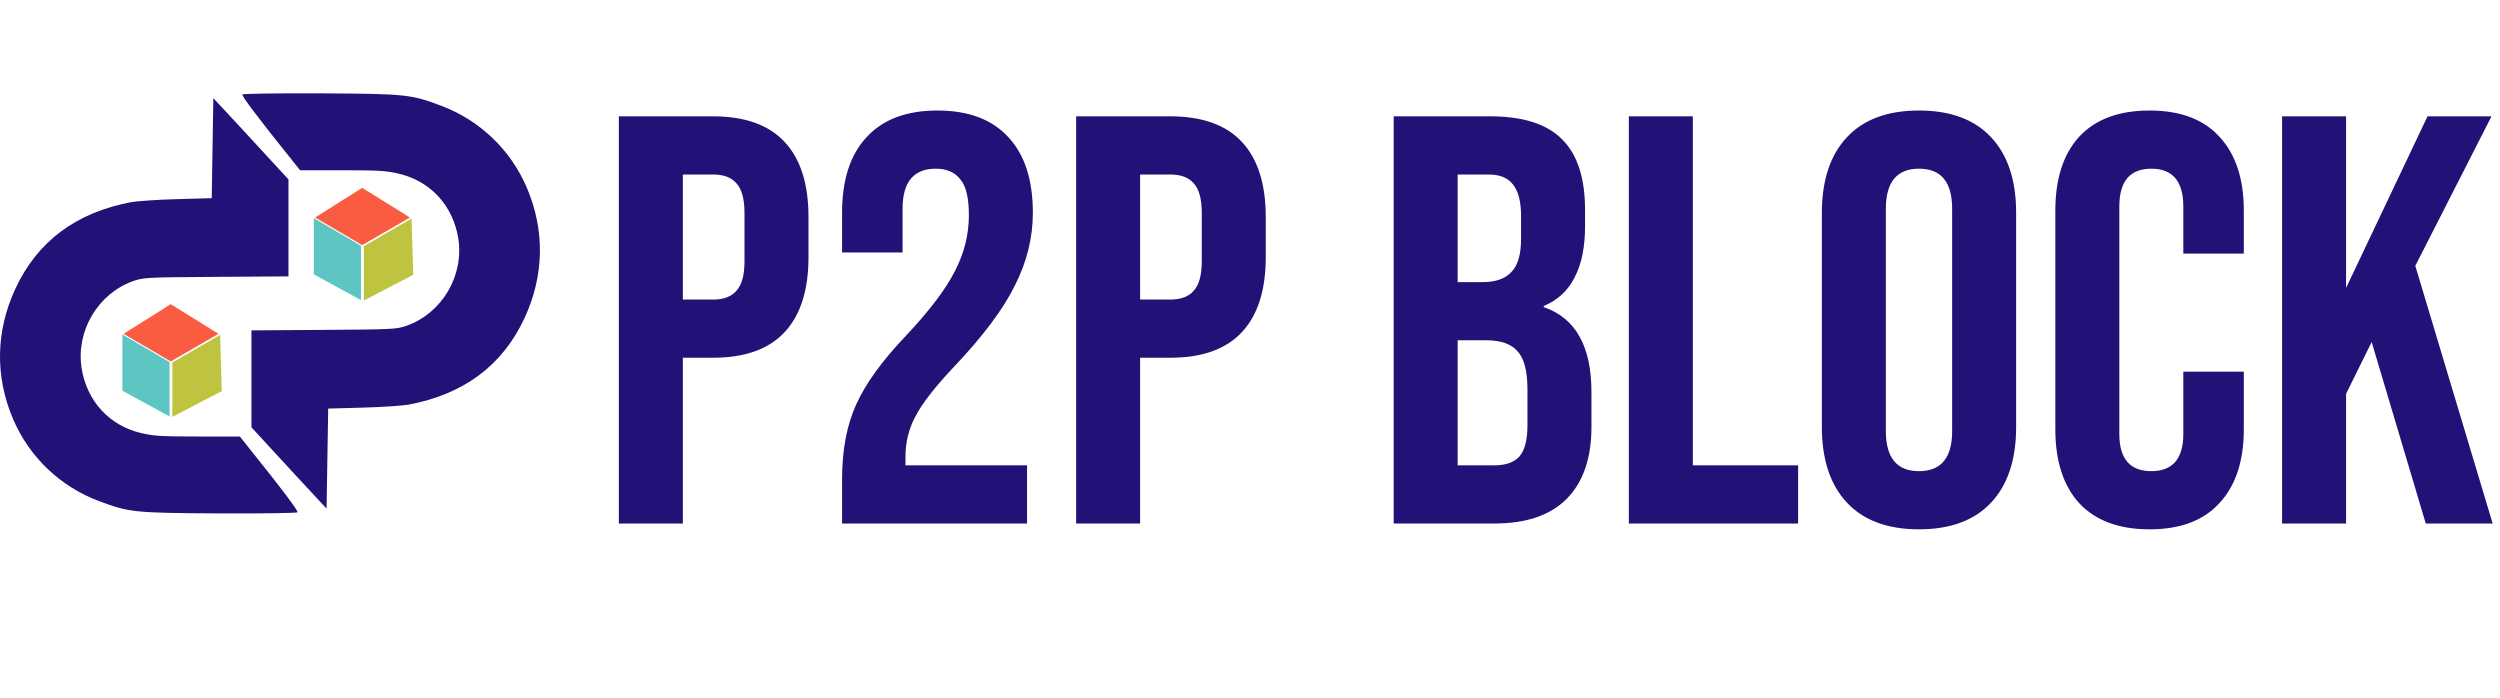 <svg width="2063" height="576" viewBox="0 0 2063 576" fill="none" xmlns="http://www.w3.org/2000/svg">
<path d="M510.68 96H588.44C614.68 96 634.36 103.04 647.48 117.12C660.6 131.2 667.16 151.84 667.16 179.04V212.16C667.16 239.36 660.6 260 647.48 274.08C634.36 288.16 614.68 295.2 588.44 295.2H563.48V432H510.68V96ZM588.44 247.2C597.08 247.2 603.48 244.8 607.64 240C612.12 235.2 614.36 227.04 614.36 215.52V175.68C614.36 164.16 612.12 156 607.64 151.2C603.48 146.4 597.08 144 588.44 144H563.48V247.2H588.44ZM694.876 395.52C694.876 371.52 698.716 351.04 706.396 334.08C714.076 316.8 727.836 297.76 747.676 276.96C767.196 256.16 780.636 238.4 787.996 223.68C795.676 208.96 799.516 193.6 799.516 177.6C799.516 163.2 797.116 153.28 792.316 147.84C787.836 142.08 781.116 139.2 772.156 139.2C753.916 139.2 744.796 150.24 744.796 172.32V208.32H694.876V175.68C694.876 148.48 701.596 127.68 715.036 113.28C728.476 98.56 747.996 91.2 773.596 91.2C799.196 91.2 818.716 98.56 832.156 113.28C845.596 127.68 852.316 148.48 852.316 175.68C852.316 196.16 847.356 216.16 837.436 235.68C827.836 255.2 811.036 277.6 787.036 302.88C771.356 319.52 760.796 333.12 755.356 343.68C749.916 353.92 747.196 364.96 747.196 376.8V384H847.516V432H694.876V395.52ZM888.024 96H965.784C992.024 96 1011.7 103.04 1024.82 117.12C1037.94 131.2 1044.5 151.84 1044.5 179.04V212.16C1044.5 239.36 1037.94 260 1024.82 274.08C1011.7 288.16 992.024 295.2 965.784 295.2H940.824V432H888.024V96ZM965.784 247.2C974.424 247.2 980.824 244.8 984.984 240C989.464 235.2 991.704 227.04 991.704 215.52V175.68C991.704 164.16 989.464 156 984.984 151.2C980.824 146.4 974.424 144 965.784 144H940.824V247.2H965.784ZM1150.06 96H1229.74C1256.94 96 1276.78 102.4 1289.26 115.2C1301.74 127.68 1307.98 147.04 1307.98 173.28V186.72C1307.98 204 1305.1 218.08 1299.34 228.96C1293.9 239.84 1285.42 247.68 1273.9 252.48V253.44C1300.14 262.4 1313.26 285.76 1313.26 323.52V352.32C1313.26 378.24 1306.38 398.08 1292.62 411.84C1279.18 425.28 1259.34 432 1233.1 432H1150.06V96ZM1223.5 232.8C1234.06 232.8 1241.9 230.08 1247.02 224.64C1252.46 219.2 1255.18 210.08 1255.18 197.28V178.56C1255.18 166.4 1252.94 157.6 1248.46 152.16C1244.3 146.72 1237.58 144 1228.3 144H1202.86V232.8H1223.5ZM1233.1 384C1242.38 384 1249.26 381.6 1253.73 376.8C1258.22 371.68 1260.46 363.04 1260.46 350.88V321.6C1260.46 306.24 1257.74 295.68 1252.3 289.92C1247.18 283.84 1238.54 280.8 1226.38 280.8H1202.86V384H1233.1ZM1344.12 96H1396.92V384H1483.8V432H1344.12V96ZM1583.56 436.8C1557.64 436.8 1537.8 429.44 1524.04 414.72C1510.28 400 1503.4 379.2 1503.4 352.32V175.68C1503.4 148.8 1510.28 128 1524.04 113.28C1537.8 98.56 1557.64 91.2 1583.56 91.2C1609.48 91.2 1629.32 98.56 1643.08 113.28C1656.84 128 1663.72 148.8 1663.72 175.68V352.32C1663.72 379.2 1656.84 400 1643.08 414.72C1629.32 429.44 1609.48 436.8 1583.56 436.8ZM1583.56 388.8C1601.8 388.8 1610.92 377.76 1610.92 355.68V172.32C1610.92 150.24 1601.8 139.2 1583.56 139.2C1565.32 139.2 1556.2 150.24 1556.2 172.32V355.68C1556.2 377.76 1565.32 388.8 1583.56 388.8ZM1773.83 436.8C1748.55 436.8 1729.19 429.6 1715.75 415.2C1702.63 400.8 1696.07 380.48 1696.07 354.24V173.76C1696.07 147.52 1702.63 127.2 1715.75 112.8C1729.19 98.4 1748.55 91.2 1773.83 91.2C1799.11 91.2 1818.31 98.4 1831.43 112.8C1844.87 127.2 1851.59 147.52 1851.59 173.76V209.28H1801.67V170.4C1801.67 149.6 1792.87 139.2 1775.27 139.2C1757.67 139.2 1748.87 149.6 1748.87 170.4V358.08C1748.87 378.56 1757.67 388.8 1775.27 388.8C1792.87 388.8 1801.67 378.56 1801.67 358.08V306.72H1851.59V354.24C1851.59 380.48 1844.87 400.8 1831.43 415.2C1818.31 429.6 1799.11 436.8 1773.83 436.8ZM1883.18 96H1935.98V237.6L2003.18 96H2055.98L1993.1 219.36L2056.94 432H2001.74L1957.1 282.24L1935.98 324.96V432H1883.18V96Z" fill="#221177"/>
<path d="M245.517 422.733C246.184 421.533 231.917 402.6 208.317 373.267L197.917 360.2H163.117C132.584 360.2 126.984 359.8 116.584 357.4C90.317 351.267 71.784 331.133 67.384 304.067C62.45 273.267 80.717 242.333 109.917 231.933C118.584 229 119.917 228.867 178.317 228.467L238.05 228.067V188.067V148.067L222.45 131.133C206.584 113.933 196.584 103 183.384 88.867L176.05 81L175.384 122.333L174.717 163.533L146.05 164.333C130.317 164.733 113.517 165.933 108.717 166.733C62.717 175.267 30.717 199.267 12.584 238.467C-3.55 273.4 -4.216 310.733 10.851 345.933C24.184 377.133 49.651 401.4 81.384 413.4C106.85 422.867 110.05 423.267 181.117 423.667C218.451 423.8 244.984 423.4 245.517 422.733Z" fill="#221177"/>
<path d="M200.022 77.959C199.356 79.159 213.622 98.092 237.222 127.426L247.622 140.492H282.422C312.956 140.492 318.556 140.892 328.956 143.292C355.222 149.426 373.756 169.559 378.156 196.626C383.089 227.426 364.822 258.359 335.622 268.759C326.956 271.692 325.622 271.826 267.222 272.226L207.489 272.626V312.626V352.626L223.089 369.559C238.956 386.759 248.956 397.692 262.156 411.826L269.489 419.692L270.156 378.359L270.822 337.159L299.489 336.359C315.222 335.959 332.022 334.759 336.822 333.959C382.822 325.426 414.822 301.426 432.956 262.226C449.089 227.292 449.756 189.959 434.689 154.759C421.356 123.559 395.889 99.292 364.156 87.292C338.689 77.826 335.489 77.426 264.422 77.026C227.089 76.892 200.556 77.292 200.022 77.959Z" fill="#221177"/>
<path d="M102 275.497L140.887 251L180.287 275.497L140.887 298.281L102 275.497Z" fill="#FA5C42"/>
<path d="M139.887 298.784L101 276V322.424L139.887 343.666V298.784Z" fill="#5DC6C3"/>
<path d="M181.629 276.325L142.229 299.109V343.991L183 322.749L181.629 276.325Z" fill="#BEC440"/>
<path d="M260 179.497L298.887 155L338.287 179.497L298.887 202.281L260 179.497Z" fill="#FA5C42"/>
<path d="M297.887 202.784L259 180V226.424L297.887 247.666V202.784Z" fill="#5DC6C3"/>
<path d="M339.629 180.325L300.229 203.109V247.991L341 226.749L339.629 180.325Z" fill="#BEC440"/>
</svg>
